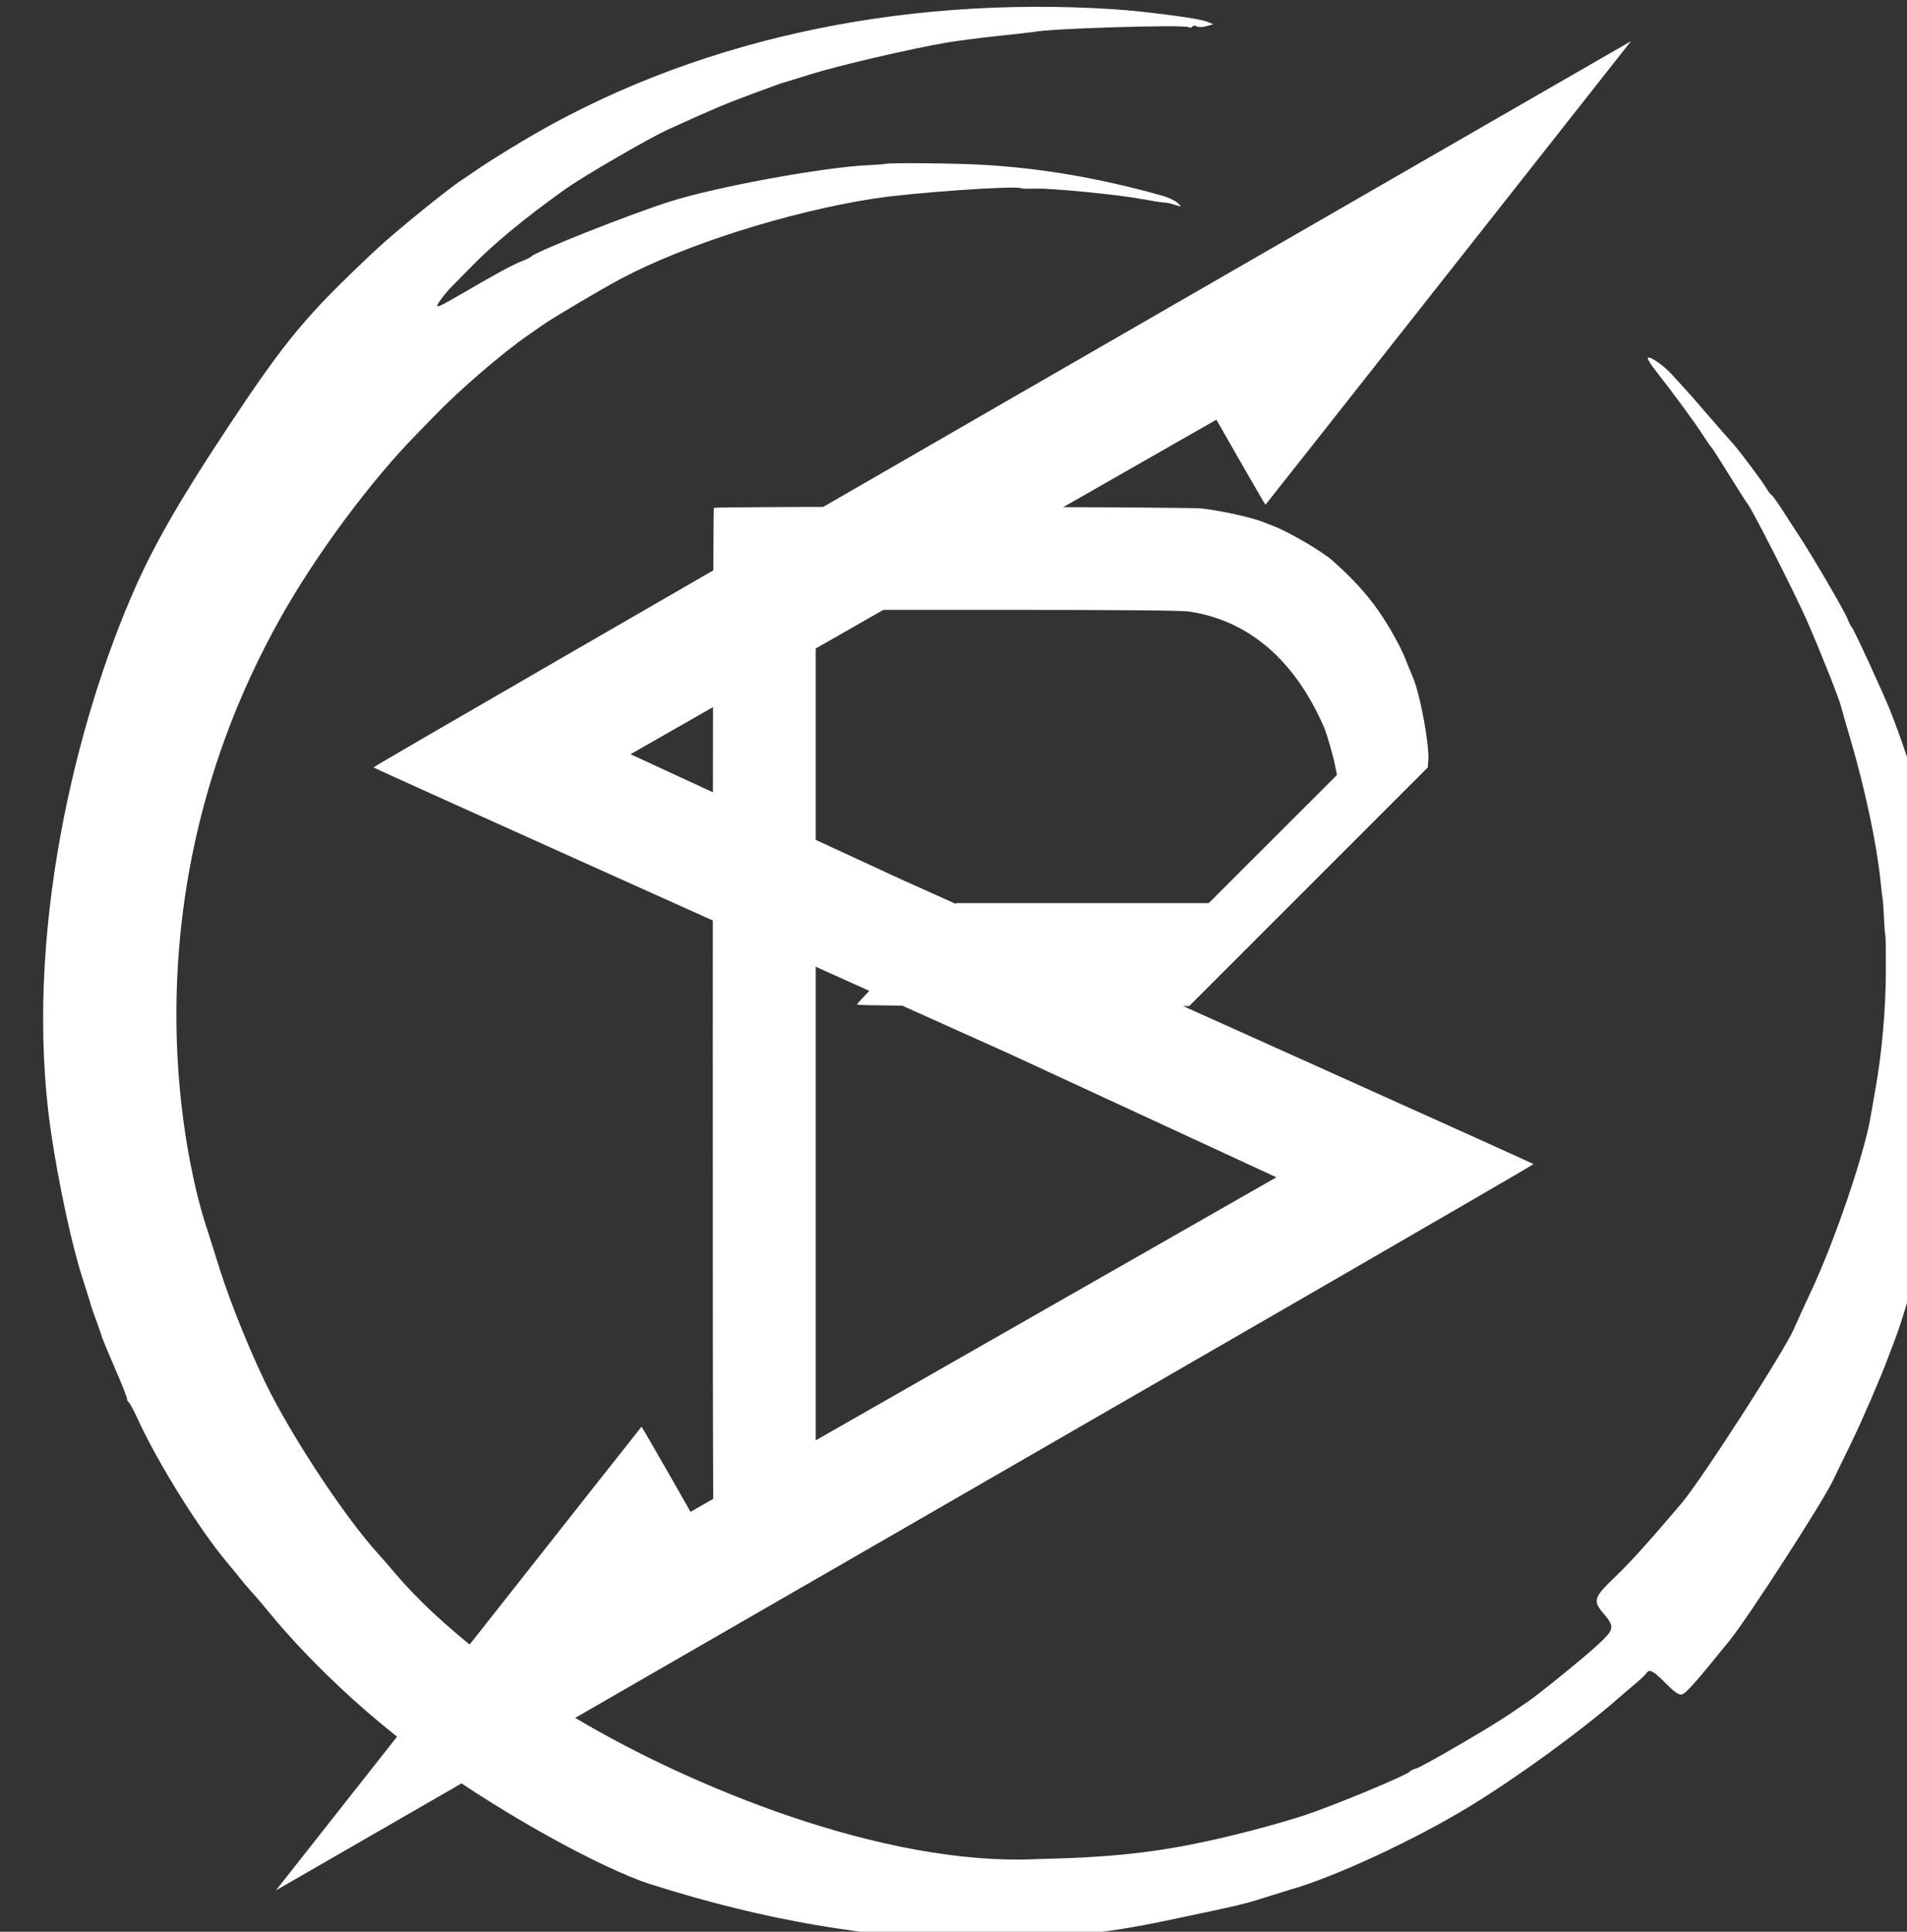 <?xml version="1.0" encoding="UTF-8" standalone="no"?>
<!DOCTYPE svg PUBLIC "-//W3C//DTD SVG 1.1//EN" "http://www.w3.org/Graphics/SVG/1.1/DTD/svg11.dtd">
<svg width="100%" height="100%" viewBox="0 0 1263 1279" version="1.1" xmlns="http://www.w3.org/2000/svg" xmlns:xlink="http://www.w3.org/1999/xlink" xml:space="preserve" xmlns:serif="http://www.serif.com/" style="fill-rule:evenodd;clip-rule:evenodd;stroke-linejoin:round;stroke-miterlimit:2;">
    <rect x="0" y="0" width="1263" height="1279" fill="#333333" stroke="none"/>
    <g transform="matrix(1,0,0,1,-1018.59,-635.667)">
        <g transform="matrix(2.595,0,0,2.595,856,247.471)">
            <g transform="matrix(0.13,-0.202,0.202,0.13,-2984.77,4930.67)">
                <path d="M22293.1,1560.02C22279.1,1507.6 22269.3,1374.98 22277.7,1268.72C22287,1151.28 22315.3,1068.61 22319.8,1054.67C22321,1051.01 22323.4,1042.61 22325.2,1036.01C22327,1029.4 22329.4,1021.6 22330.5,1018.67C22331.6,1015.74 22334.7,1006.14 22337.4,997.336C22350.9,953.581 22386.5,878.343 22414.3,834.932C22419.6,826.657 22423.9,818.809 22423.9,817.494C22423.9,816.177 22424.8,814.702 22425.9,814.211C22427,813.723 22436.2,800.978 22446.2,785.892C22456.3,770.805 22465.9,757.004 22467.5,755.223C22469.2,753.441 22474.1,747.185 22478.5,741.318C22482.8,735.451 22487,730.051 22487.8,729.317C22488.6,728.584 22498.2,717.183 22509,703.982C22533.2,674.607 22580.7,627.68 22620.1,593.308C22778.5,454.964 23003.6,378.73 23155.4,355.282C23209.8,346.875 23267.1,344.744 23352,345.907C23464.1,347.445 23496.3,351.443 23594.7,376.026C23622,382.85 23689.6,404.996 23707.2,412.863C23712.1,415.023 23721.4,419 23728,421.701C23734.6,424.4 23755.6,434.294 23774.7,443.687C23960.2,535.08 24121.5,694.181 24234.5,897.329C24249.8,924.843 24275,978.132 24276.6,986.41L24278.2,994.669L24272.5,989.589C24269.3,986.794 24266.7,982.895 24266.7,980.921C24266.7,978.948 24265.5,977.334 24264,977.334C24262.6,977.334 24261.4,975.974 24261.4,974.313C24261.4,968.803 24179.1,849.128 24168.1,838.658C24167.3,837.925 24156.6,824.724 24144.2,809.323C24131.8,793.922 24115.6,774.72 24108.2,766.653C24083.2,739.275 24025.5,683.239 24002.7,664.243C23990.2,653.84 23979.4,644.709 23978.7,643.951C23978,643.194 23965.4,633.583 23950.7,622.592C23926.1,604.14 23913.1,595.268 23871.2,568.354C23851.5,555.689 23780.1,519.111 23757.3,510.075C23708.5,490.658 23667,477.465 23633.3,470.731C23624.5,468.968 23612.3,466.424 23606.2,465.08C23600,463.733 23590.5,462.632 23585,462.632C23575.9,462.632 23577.9,464.123 23608.2,479.58C23646,498.904 23659.7,506.47 23669.8,513.614C23673.6,516.377 23677.4,518.636 23678.1,518.636C23683.8,518.636 23772.5,582.104 23808,611.624C23847.4,644.309 23925.7,727.861 23953.4,766.653C23959.1,774.72 23964.6,781.921 23965.5,782.654C23968.6,785.204 24006.6,845.477 24020,869.327C24050.9,923.875 24075.7,982.335 24095.9,1048.15C24097.7,1054.09 24098.7,1061.89 24098.1,1065.48C24097,1071.79 24096.9,1071.74 24094.8,1064.01C24093.6,1059.61 24091.8,1054.81 24090.8,1053.34C24089.7,1051.87 24085.5,1042.27 24081.3,1032.01C24071.5,1007.89 24039.2,944.975 24029.2,930.366C24024.9,924.136 24021.4,918.418 24021.4,917.661C24021.4,911.615 23954,821.5 23926.5,790.655C23865.2,722.007 23778.1,649.898 23710.7,611.917C23691.1,600.914 23636.2,573.314 23624,568.402C23617.4,565.738 23609.6,562.548 23606.7,561.311C23577,548.803 23518.7,531.469 23481.3,524.05C23472.5,522.3 23460.5,519.873 23454.7,518.657C23384.6,504.118 23287.7,497.907 23212,502.467C22825.4,525.736 22623.9,787.791 22623.9,787.791L22596.5,820.761C22569.6,852.968 22533,905.268 22513.1,939.998C22481.4,995.21 22444.4,1080.67 22431.8,1128.01C22430.7,1132.41 22427.2,1144.41 22424,1154.68C22403.2,1223.68 22395.8,1314.6 22398.7,1399.87C22403.6,1537.66 22442.3,1757.98 22538.5,1892.52C22545.6,1902.45 22577.1,1951.7 22619.4,1999.29C22661.7,2046.78 22714.8,2092.61 22731.9,2106.4C22759.1,2128.15 22826.6,2174.75 22831,2174.75C22832,2174.75 22834.8,2176.5 22837.2,2178.65C22842.1,2183.07 22916.3,2220.97 22938.6,2230.41C22946.7,2233.83 22956.9,2238.16 22961.3,2240.04C22974.2,2245.53 23031.7,2264.41 23050.9,2269.39C23075.2,2275.75 23077.6,2274.84 23082.9,2257.4C23088.2,2239.56 23091.5,2238.67 23123.4,2246.32C23144.7,2251.44 23174.4,2256.29 23226.6,2263.17C23259,2267.43 23420.4,2267.54 23446.7,2263.32C23456.9,2261.67 23476.1,2258.9 23489.3,2257.17C23548,2249.47 23645.1,2225.35 23681.3,2209.47C23684.3,2208.18 23697.1,2202.76 23709.9,2197.41C23744.6,2182.91 23786.2,2160.96 23819.6,2139.56C23836,2129.08 23850,2119.78 23850.7,2118.88C23851.4,2117.97 23858.6,2112.52 23866.7,2106.75C23874.8,2100.97 23882,2095.57 23882.7,2094.74C23883.4,2093.91 23890,2088.47 23897.3,2082.65C23926.8,2059.16 23970.1,2016.32 24004.9,1976.07C24017.6,1961.4 24028.6,1948.8 24029.4,1948.07C24034.7,1942.96 24068.5,1895.58 24087.3,1867.12C24105.6,1839.37 24157.4,1750.41 24157.4,1746.75C24157.4,1746.24 24164,1731.98 24172,1715.07C24180.1,1698.16 24186.7,1683.7 24186.7,1682.93C24186.7,1682.16 24189.6,1675.2 24193.1,1667.45C24199.5,1653.48 24214,1615.54 24223.2,1588.71C24225.8,1581.01 24228.9,1574.71 24230,1574.71C24233,1574.71 24232.5,1592.37 24229.2,1605.07C24227.6,1611.11 24225.2,1620.25 24223.8,1625.38C24222.5,1630.51 24217.7,1647.31 24213.1,1662.72C24208.6,1678.12 24203.9,1694.32 24202.8,1698.72C24200.4,1708.31 24184.8,1750.14 24181.2,1756.68C24179.8,1759.23 24178.7,1762.5 24178.7,1763.95C24178.7,1765.4 24175.3,1774.12 24171.1,1783.32C24166.9,1792.53 24160.7,1806.06 24157.5,1813.39C24147,1836.98 24117.2,1895.48 24111.9,1902.97C24109,1906.96 24106.7,1910.91 24106.7,1911.75C24106.7,1913.83 24065.7,1978.21 24053.8,1994.74C24013.7,2050.67 23957.4,2113.04 23912.2,2151.57C23898.2,2163.54 23886.1,2174.02 23885.4,2174.85C23884.6,2175.68 23879.2,2179.89 23873.4,2184.21C23867.5,2188.53 23862.1,2192.82 23861.4,2193.76C23859.3,2196.39 23793.4,2240.34 23784.9,2244.73C23780.7,2246.88 23770.1,2252.76 23761.3,2257.8C23731.5,2274.9 23683.6,2297.27 23644,2312.61C23630.8,2317.73 23617.6,2322.92 23614.7,2324.15C23606.8,2327.44 23575.9,2337.77 23566.7,2340.19C23562.3,2341.35 23548.1,2345.43 23535.3,2349.27C23522.4,2353.11 23505.6,2357.54 23498,2359.11C23490.3,2360.68 23479.2,2363.05 23473.3,2364.37C23454.8,2368.52 23404.9,2376.76 23380,2379.78C23366.8,2381.38 23345.8,2383.9 23333.3,2385.39C23306.5,2388.61 23162.5,2388.34 23132,2385.03C23073.6,2378.7 23058.3,2376.3 23055.6,2373.04C23053.5,2370.47 23053.7,2364.96 23056.5,2352.63C23060.6,2334.32 23060.2,2329.43 23054.5,2329.43C23052.5,2329.43 23045.7,2327.8 23039.4,2325.81C23033.1,2323.82 23022.6,2320.65 23016,2318.76C22965.5,2304.33 22885.9,2273.42 22833.3,2247.79C22771.8,2217.88 22693.5,2168.29 22656.9,2136.12C22655.2,2134.63 22648,2128.61 22641,2122.75C22615.4,2101.49 22618.4,2104.5 22555.8,2041.08C22475.9,1960.16 22362.3,1817.58 22293.1,1560.02Z" style="fill:white;"/>
            </g>
        </g>
        <g transform="matrix(2.595,0,0,2.595,856,247.471)">
            <g transform="matrix(0.24,0,0,0.24,-5276.16,-33.763)">
                <path d="M23318.4,1884.26C23076.6,1775.66 22642.7,1580.71 22642.2,1579.84C22641.4,1578.35 23979.5,807.748 23979.5,807.748C23979.5,807.748 23591.3,1300.27 23590.8,1300.58C23590.3,1300.88 23538.6,1210.15 23538.6,1210.15L22915.6,1565.79C22915.6,1565.79 23050,1627.94 23199.6,1697.1C23441.4,1805.7 23875.3,2000.65 23875.8,2001.52C23876.6,2003.01 22538.5,2773.61 22538.5,2773.61C22538.5,2773.61 22926.7,2281.09 22927.2,2280.78C22927.8,2280.48 22979.4,2371.21 22979.4,2371.21L23602.4,2015.57C23602.4,2015.57 23468,1953.42 23318.4,1884.26Z" style="fill:white;"/>
            </g>
        </g>
        <g transform="matrix(2.595,0,0,2.595,856,247.471)">
            <g transform="matrix(0.398,0,0,0.398,10.15,194.945)">
                <path d="M589.667,211.667C589.3,212.033 589,366.191 589,554.24C589,856.366 589.173,896.109 590.488,895.823C591.775,895.544 631.792,856.271 649.064,838.337L655,832.173L655,277L771.058,277C848.158,277 889.531,277.358 894.308,278.067C932.652,283.759 962.209,309.118 981.06,352.5C982.708,356.292 986.802,370.515 988.024,376.693L989.249,382.885L948.142,423.943L907.036,465L745.142,465L713.043,497.05C695.388,514.678 681.208,529.528 681.531,530.05C681.896,530.64 722.334,531 788.318,531L894.517,531L971.009,454.508L1047.5,378.016L1047.84,373.258C1048.56,363.34 1042.59,331.161 1038.06,320.5C1036.21,316.161 1034.24,311.336 1032.94,308C1030.21,300.921 1022.56,287.249 1016.23,278.123C1008.44,266.892 999.891,257.509 986.608,245.612C979.8,239.514 957.637,226.574 948,223.071C946.075,222.371 943.6,221.408 942.5,220.932C936.02,218.125 916.257,213.678 903,212.045C893.553,210.881 590.818,210.516 589.667,211.667" style="fill:white;"/>
            </g>
        </g>
    </g>
</svg>
